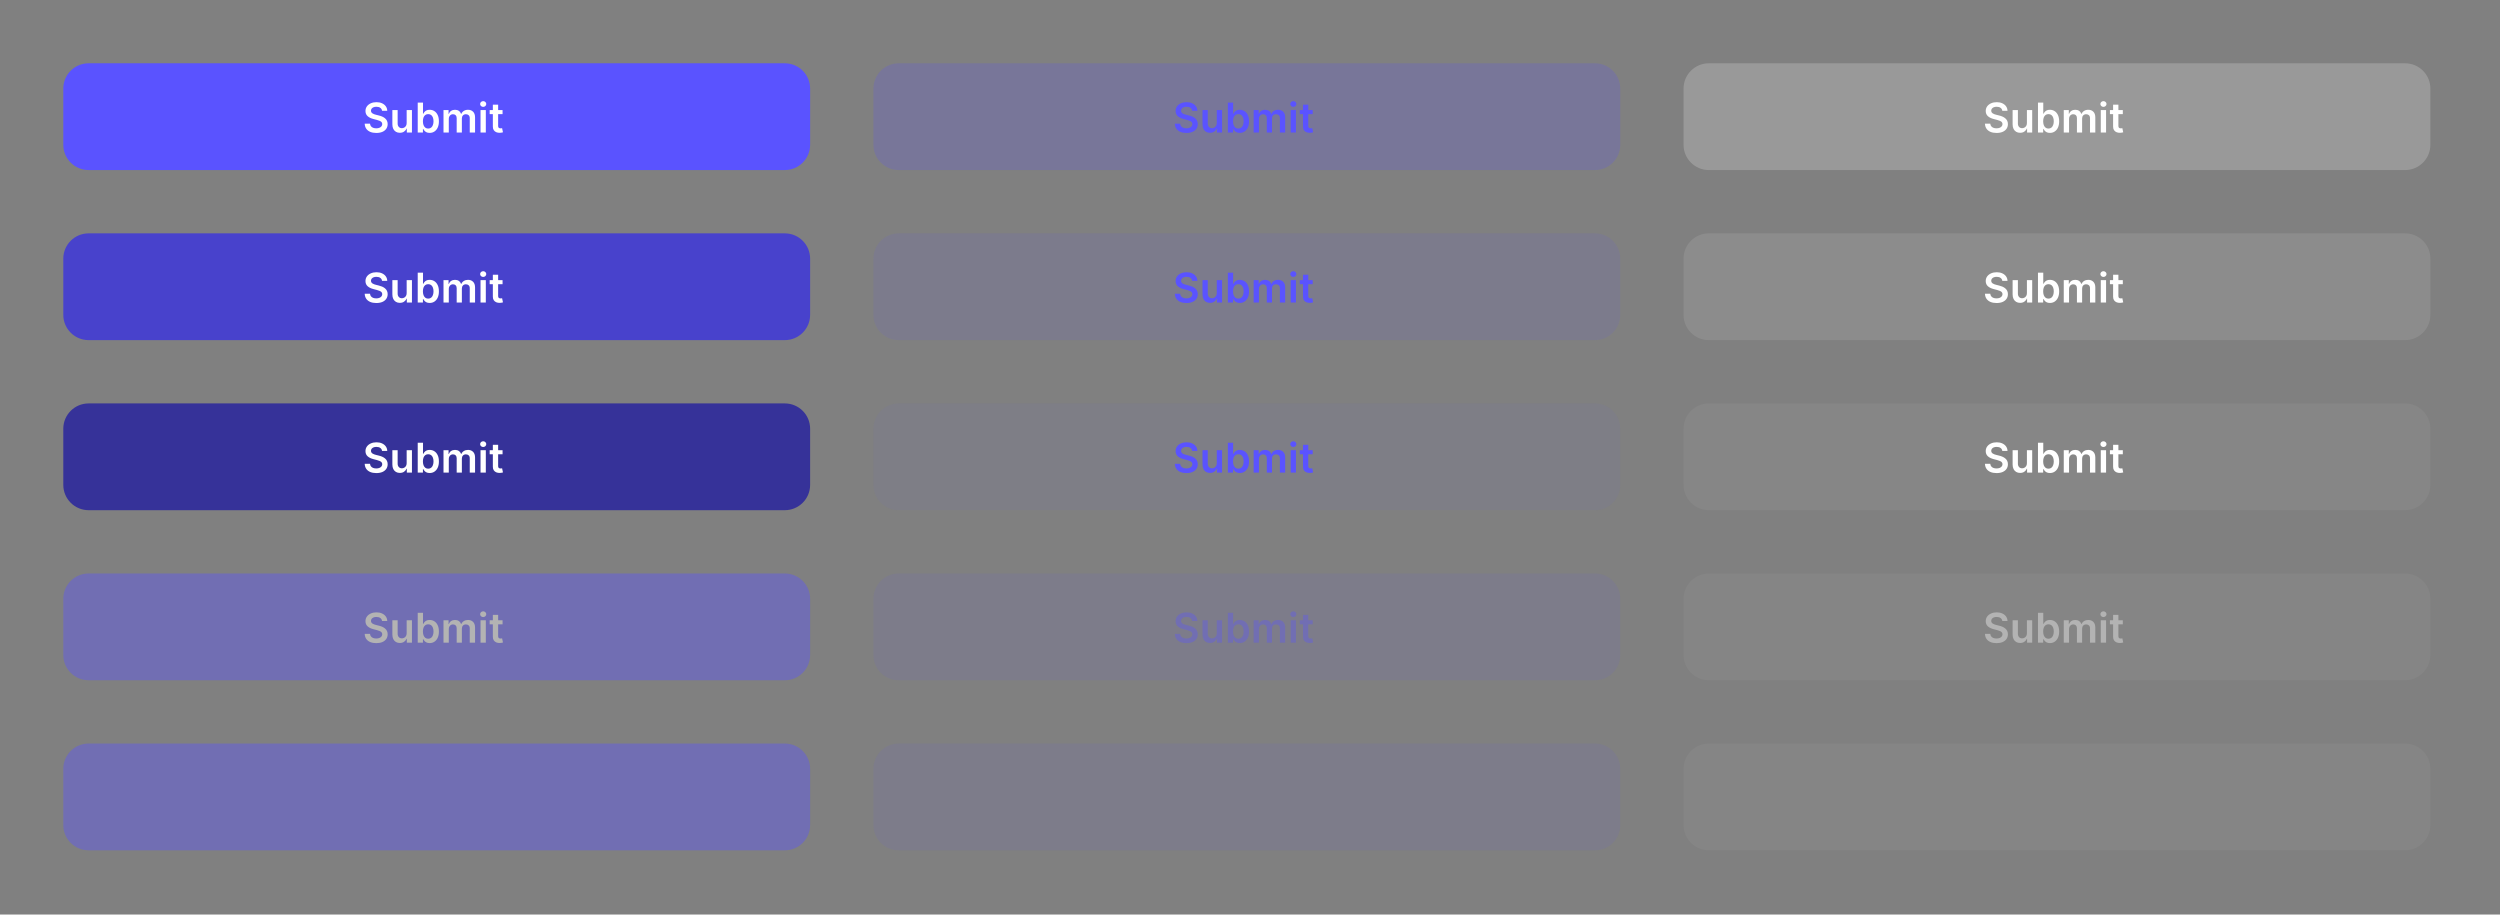 <svg width="790" height="289" viewBox="0 0 790 289" fill="none" xmlns="http://www.w3.org/2000/svg">
<rect x="0" y="0" width="790" height="289" fill="#808080" stroke="none"/>
<path d="M20 28C20 23.582 23.582 20 28 20H248C252.418 20 256 23.582 256 28V45.74C256 50.158 252.418 53.74 248 53.74H28C23.582 53.74 20 50.158 20 45.74V28Z" fill="#5A53FF"/>
<path d="M120.722 35.015C120.679 34.611 120.497 34.298 120.177 34.073C119.86 33.848 119.448 33.736 118.94 33.736C118.583 33.736 118.277 33.79 118.021 33.898C117.766 34.005 117.57 34.151 117.435 34.336C117.299 34.521 117.23 34.731 117.227 34.968C117.227 35.166 117.272 35.336 117.361 35.481C117.453 35.626 117.578 35.749 117.735 35.85C117.892 35.949 118.066 36.032 118.257 36.099C118.447 36.167 118.64 36.224 118.834 36.27L119.72 36.492C120.077 36.575 120.42 36.687 120.75 36.829C121.082 36.971 121.379 37.149 121.641 37.364C121.905 37.58 122.114 37.84 122.268 38.145C122.422 38.449 122.499 38.806 122.499 39.216C122.499 39.77 122.358 40.257 122.074 40.679C121.791 41.098 121.382 41.425 120.846 41.662C120.314 41.896 119.669 42.013 118.912 42.013C118.177 42.013 117.538 41.899 116.996 41.672C116.458 41.444 116.036 41.111 115.731 40.674C115.43 40.237 115.267 39.705 115.242 39.077H116.927C116.952 39.407 117.053 39.68 117.232 39.899C117.41 40.117 117.643 40.281 117.929 40.388C118.218 40.496 118.541 40.55 118.898 40.55C119.271 40.55 119.597 40.494 119.877 40.384C120.16 40.27 120.382 40.113 120.542 39.913C120.702 39.71 120.783 39.473 120.786 39.202C120.783 38.956 120.711 38.752 120.569 38.592C120.428 38.429 120.229 38.294 119.974 38.186C119.722 38.075 119.426 37.977 119.088 37.891L118.012 37.614C117.233 37.414 116.618 37.111 116.165 36.704C115.716 36.295 115.491 35.752 115.491 35.075C115.491 34.518 115.642 34.03 115.944 33.611C116.248 33.193 116.662 32.868 117.186 32.637C117.709 32.403 118.301 32.286 118.963 32.286C119.634 32.286 120.222 32.403 120.726 32.637C121.234 32.868 121.633 33.19 121.922 33.602C122.211 34.011 122.361 34.482 122.37 35.015H120.722ZM128.504 38.888V34.779H130.175V41.87H128.555V40.61H128.481C128.321 41.007 128.058 41.331 127.692 41.584C127.329 41.836 126.881 41.962 126.348 41.962C125.884 41.962 125.473 41.859 125.116 41.653C124.762 41.444 124.485 41.141 124.285 40.744C124.085 40.344 123.985 39.86 123.985 39.294V34.779H125.656V39.036C125.656 39.485 125.779 39.842 126.025 40.107C126.271 40.371 126.595 40.504 126.995 40.504C127.241 40.504 127.479 40.444 127.71 40.324C127.941 40.204 128.13 40.025 128.278 39.788C128.429 39.548 128.504 39.248 128.504 38.888ZM132 41.87V32.416H133.671V35.952H133.741C133.827 35.779 133.948 35.596 134.105 35.402C134.262 35.206 134.475 35.038 134.742 34.899C135.01 34.758 135.352 34.687 135.767 34.687C136.315 34.687 136.809 34.827 137.249 35.107C137.692 35.384 138.043 35.795 138.302 36.34C138.563 36.881 138.694 37.546 138.694 38.334C138.694 39.112 138.566 39.774 138.311 40.319C138.056 40.864 137.708 41.279 137.268 41.565C136.828 41.852 136.329 41.995 135.772 41.995C135.366 41.995 135.029 41.927 134.761 41.792C134.493 41.656 134.278 41.493 134.115 41.302C133.955 41.108 133.83 40.925 133.741 40.753H133.644V41.87H132ZM133.639 38.325C133.639 38.783 133.704 39.185 133.833 39.53C133.965 39.874 134.155 40.144 134.401 40.337C134.65 40.528 134.952 40.624 135.306 40.624C135.675 40.624 135.984 40.525 136.234 40.328C136.483 40.128 136.671 39.856 136.797 39.511C136.926 39.163 136.991 38.768 136.991 38.325C136.991 37.885 136.928 37.494 136.801 37.152C136.675 36.81 136.487 36.543 136.238 36.349C135.989 36.155 135.678 36.058 135.306 36.058C134.949 36.058 134.646 36.152 134.396 36.34C134.147 36.527 133.958 36.791 133.828 37.129C133.702 37.468 133.639 37.866 133.639 38.325ZM140.147 41.87V34.779H141.745V35.984H141.828C141.976 35.578 142.22 35.261 142.562 35.033C142.903 34.802 143.311 34.687 143.785 34.687C144.265 34.687 144.67 34.804 144.999 35.038C145.332 35.269 145.566 35.584 145.701 35.984H145.775C145.932 35.59 146.197 35.276 146.569 35.042C146.944 34.805 147.389 34.687 147.903 34.687C148.556 34.687 149.088 34.893 149.5 35.306C149.913 35.718 150.119 36.32 150.119 37.111V41.87H148.443V37.369C148.443 36.929 148.326 36.607 148.092 36.404C147.858 36.198 147.572 36.095 147.234 36.095C146.83 36.095 146.515 36.221 146.287 36.474C146.063 36.723 145.95 37.047 145.95 37.447V41.87H144.311V37.3C144.311 36.934 144.201 36.641 143.979 36.423C143.761 36.204 143.474 36.095 143.12 36.095C142.88 36.095 142.662 36.157 142.465 36.28C142.268 36.4 142.111 36.57 141.994 36.792C141.877 37.011 141.819 37.266 141.819 37.558V41.87H140.147ZM151.847 41.87V34.779H153.518V41.87H151.847ZM152.687 33.773C152.422 33.773 152.195 33.685 152.004 33.51C151.813 33.331 151.718 33.117 151.718 32.868C151.718 32.616 151.813 32.402 152.004 32.226C152.195 32.048 152.422 31.959 152.687 31.959C152.955 31.959 153.183 32.048 153.37 32.226C153.561 32.402 153.657 32.616 153.657 32.868C153.657 33.117 153.561 33.331 153.37 33.51C153.183 33.685 152.955 33.773 152.687 33.773ZM158.81 34.779V36.072H154.734V34.779H158.81ZM155.74 33.08H157.411V39.737C157.411 39.962 157.445 40.134 157.513 40.254C157.583 40.371 157.676 40.451 157.79 40.494C157.903 40.538 158.03 40.559 158.168 40.559C158.273 40.559 158.368 40.551 158.454 40.536C158.544 40.521 158.611 40.507 158.658 40.494L158.939 41.801C158.85 41.832 158.722 41.865 158.556 41.902C158.393 41.939 158.193 41.961 157.956 41.967C157.537 41.979 157.16 41.916 156.825 41.778C156.489 41.636 156.223 41.418 156.026 41.122C155.832 40.827 155.737 40.458 155.74 40.014V33.08Z" fill="white"/>
<path d="M276 28C276 23.582 279.582 20 284 20H504C508.418 20 512 23.582 512 28V45.74C512 50.158 508.418 53.74 504 53.74H284C279.582 53.74 276 50.158 276 45.74V28Z" fill="#5A53FF" fill-opacity="0.2"/>
<path d="M376.722 35.015C376.679 34.611 376.497 34.298 376.177 34.073C375.86 33.848 375.448 33.736 374.94 33.736C374.583 33.736 374.277 33.79 374.021 33.898C373.766 34.005 373.57 34.151 373.435 34.336C373.299 34.521 373.23 34.731 373.227 34.968C373.227 35.166 373.272 35.336 373.361 35.481C373.453 35.626 373.578 35.749 373.735 35.85C373.892 35.949 374.066 36.032 374.257 36.099C374.447 36.167 374.64 36.224 374.834 36.27L375.72 36.492C376.077 36.575 376.42 36.687 376.75 36.829C377.082 36.971 377.379 37.149 377.641 37.364C377.905 37.58 378.114 37.84 378.268 38.145C378.422 38.449 378.499 38.806 378.499 39.216C378.499 39.77 378.358 40.257 378.074 40.679C377.791 41.098 377.382 41.425 376.846 41.662C376.314 41.896 375.669 42.013 374.912 42.013C374.177 42.013 373.538 41.899 372.996 41.672C372.458 41.444 372.036 41.111 371.731 40.674C371.43 40.237 371.267 39.705 371.242 39.077H372.927C372.952 39.407 373.053 39.68 373.232 39.899C373.41 40.117 373.643 40.281 373.929 40.388C374.218 40.496 374.541 40.55 374.898 40.55C375.271 40.55 375.597 40.494 375.877 40.384C376.16 40.27 376.382 40.113 376.542 39.913C376.702 39.71 376.783 39.473 376.786 39.202C376.783 38.956 376.711 38.752 376.569 38.592C376.428 38.429 376.229 38.294 375.974 38.186C375.722 38.075 375.426 37.977 375.088 37.891L374.012 37.614C373.233 37.414 372.618 37.111 372.165 36.704C371.716 36.295 371.491 35.752 371.491 35.075C371.491 34.518 371.642 34.03 371.944 33.611C372.248 33.193 372.662 32.868 373.186 32.637C373.709 32.403 374.301 32.286 374.963 32.286C375.634 32.286 376.222 32.403 376.726 32.637C377.234 32.868 377.633 33.19 377.922 33.602C378.211 34.011 378.361 34.482 378.37 35.015H376.722ZM384.504 38.888V34.779H386.175V41.87H384.555V40.61H384.481C384.321 41.007 384.058 41.331 383.692 41.584C383.329 41.836 382.881 41.962 382.348 41.962C381.884 41.962 381.473 41.859 381.116 41.653C380.762 41.444 380.485 41.141 380.285 40.744C380.085 40.344 379.985 39.86 379.985 39.294V34.779H381.656V39.036C381.656 39.485 381.779 39.842 382.025 40.107C382.271 40.371 382.595 40.504 382.995 40.504C383.241 40.504 383.479 40.444 383.71 40.324C383.941 40.204 384.13 40.025 384.278 39.788C384.429 39.548 384.504 39.248 384.504 38.888ZM388 41.87V32.416H389.671V35.952H389.741C389.827 35.779 389.948 35.596 390.105 35.402C390.262 35.206 390.475 35.038 390.742 34.899C391.01 34.758 391.352 34.687 391.767 34.687C392.315 34.687 392.809 34.827 393.249 35.107C393.692 35.384 394.043 35.795 394.302 36.34C394.563 36.881 394.694 37.546 394.694 38.334C394.694 39.112 394.566 39.774 394.311 40.319C394.056 40.864 393.708 41.279 393.268 41.565C392.828 41.852 392.329 41.995 391.772 41.995C391.366 41.995 391.029 41.927 390.761 41.792C390.493 41.656 390.278 41.493 390.115 41.302C389.955 41.108 389.83 40.925 389.741 40.753H389.644V41.87H388ZM389.639 38.325C389.639 38.783 389.704 39.185 389.833 39.53C389.965 39.874 390.155 40.144 390.401 40.337C390.65 40.528 390.952 40.624 391.306 40.624C391.675 40.624 391.984 40.525 392.234 40.328C392.483 40.128 392.671 39.856 392.797 39.511C392.926 39.163 392.991 38.768 392.991 38.325C392.991 37.885 392.928 37.494 392.801 37.152C392.675 36.81 392.487 36.543 392.238 36.349C391.989 36.155 391.678 36.058 391.306 36.058C390.949 36.058 390.646 36.152 390.396 36.34C390.147 36.527 389.958 36.791 389.828 37.129C389.702 37.468 389.639 37.866 389.639 38.325ZM396.147 41.87V34.779H397.745V35.984H397.828C397.976 35.578 398.22 35.261 398.562 35.033C398.903 34.802 399.311 34.687 399.785 34.687C400.265 34.687 400.67 34.804 400.999 35.038C401.332 35.269 401.566 35.584 401.701 35.984H401.775C401.932 35.59 402.197 35.276 402.569 35.042C402.944 34.805 403.389 34.687 403.903 34.687C404.556 34.687 405.088 34.893 405.5 35.306C405.913 35.718 406.119 36.32 406.119 37.111V41.87H404.443V37.369C404.443 36.929 404.326 36.607 404.092 36.404C403.858 36.198 403.572 36.095 403.234 36.095C402.83 36.095 402.515 36.221 402.287 36.474C402.063 36.723 401.95 37.047 401.95 37.447V41.87H400.311V37.3C400.311 36.934 400.201 36.641 399.979 36.423C399.761 36.204 399.474 36.095 399.12 36.095C398.88 36.095 398.662 36.157 398.465 36.28C398.268 36.4 398.111 36.57 397.994 36.792C397.877 37.011 397.819 37.266 397.819 37.558V41.87H396.147ZM407.847 41.87V34.779H409.518V41.87H407.847ZM408.687 33.773C408.422 33.773 408.195 33.685 408.004 33.51C407.813 33.331 407.718 33.117 407.718 32.868C407.718 32.616 407.813 32.402 408.004 32.226C408.195 32.048 408.422 31.959 408.687 31.959C408.955 31.959 409.183 32.048 409.37 32.226C409.561 32.402 409.657 32.616 409.657 32.868C409.657 33.117 409.561 33.331 409.37 33.51C409.183 33.685 408.955 33.773 408.687 33.773ZM414.81 34.779V36.072H410.734V34.779H414.81ZM411.74 33.08H413.411V39.737C413.411 39.962 413.445 40.134 413.513 40.254C413.583 40.371 413.676 40.451 413.79 40.494C413.903 40.538 414.03 40.559 414.168 40.559C414.273 40.559 414.368 40.551 414.454 40.536C414.544 40.521 414.611 40.507 414.658 40.494L414.939 41.801C414.85 41.832 414.722 41.865 414.556 41.902C414.393 41.939 414.193 41.961 413.956 41.967C413.537 41.979 413.16 41.916 412.825 41.778C412.489 41.636 412.223 41.418 412.026 41.122C411.832 40.827 411.737 40.458 411.74 40.014V33.08Z" fill="#5A53FF"/>
<path d="M532 28C532 23.582 535.582 20 540 20H760C764.418 20 768 23.582 768 28V45.74C768 50.158 764.418 53.74 760 53.74H540C535.582 53.74 532 50.158 532 45.74V28Z" fill="white" fill-opacity="0.2"/>
<path d="M632.722 35.015C632.679 34.611 632.497 34.298 632.177 34.073C631.86 33.848 631.448 33.736 630.94 33.736C630.583 33.736 630.277 33.79 630.021 33.898C629.766 34.005 629.57 34.151 629.435 34.336C629.299 34.521 629.23 34.731 629.227 34.968C629.227 35.166 629.272 35.336 629.361 35.481C629.453 35.626 629.578 35.749 629.735 35.85C629.892 35.949 630.066 36.032 630.257 36.099C630.447 36.167 630.64 36.224 630.834 36.27L631.72 36.492C632.077 36.575 632.42 36.687 632.75 36.829C633.082 36.971 633.379 37.149 633.641 37.364C633.905 37.58 634.114 37.84 634.268 38.145C634.422 38.449 634.499 38.806 634.499 39.216C634.499 39.77 634.358 40.257 634.074 40.679C633.791 41.098 633.382 41.425 632.846 41.662C632.314 41.896 631.669 42.013 630.912 42.013C630.177 42.013 629.538 41.899 628.996 41.672C628.458 41.444 628.036 41.111 627.731 40.674C627.43 40.237 627.267 39.705 627.242 39.077H628.927C628.952 39.407 629.053 39.68 629.232 39.899C629.41 40.117 629.643 40.281 629.929 40.388C630.218 40.496 630.541 40.55 630.898 40.55C631.271 40.55 631.597 40.494 631.877 40.384C632.16 40.27 632.382 40.113 632.542 39.913C632.702 39.71 632.783 39.473 632.786 39.202C632.783 38.956 632.711 38.752 632.569 38.592C632.428 38.429 632.229 38.294 631.974 38.186C631.722 38.075 631.426 37.977 631.088 37.891L630.012 37.614C629.233 37.414 628.618 37.111 628.165 36.704C627.716 36.295 627.491 35.752 627.491 35.075C627.491 34.518 627.642 34.03 627.944 33.611C628.248 33.193 628.662 32.868 629.186 32.637C629.709 32.403 630.301 32.286 630.963 32.286C631.634 32.286 632.222 32.403 632.726 32.637C633.234 32.868 633.633 33.19 633.922 33.602C634.211 34.011 634.361 34.482 634.37 35.015H632.722ZM640.504 38.888V34.779H642.175V41.87H640.555V40.61H640.481C640.321 41.007 640.058 41.331 639.692 41.584C639.329 41.836 638.881 41.962 638.348 41.962C637.884 41.962 637.473 41.859 637.116 41.653C636.762 41.444 636.485 41.141 636.285 40.744C636.085 40.344 635.985 39.86 635.985 39.294V34.779H637.656V39.036C637.656 39.485 637.779 39.842 638.025 40.107C638.271 40.371 638.595 40.504 638.995 40.504C639.241 40.504 639.479 40.444 639.71 40.324C639.941 40.204 640.13 40.025 640.278 39.788C640.429 39.548 640.504 39.248 640.504 38.888ZM644 41.87V32.416H645.671V35.952H645.741C645.827 35.779 645.948 35.596 646.105 35.402C646.262 35.206 646.475 35.038 646.742 34.899C647.01 34.758 647.352 34.687 647.767 34.687C648.315 34.687 648.809 34.827 649.249 35.107C649.692 35.384 650.043 35.795 650.302 36.34C650.563 36.881 650.694 37.546 650.694 38.334C650.694 39.112 650.566 39.774 650.311 40.319C650.056 40.864 649.708 41.279 649.268 41.565C648.828 41.852 648.329 41.995 647.772 41.995C647.366 41.995 647.029 41.927 646.761 41.792C646.493 41.656 646.278 41.493 646.115 41.302C645.955 41.108 645.83 40.925 645.741 40.753H645.644V41.87H644ZM645.639 38.325C645.639 38.783 645.704 39.185 645.833 39.53C645.965 39.874 646.155 40.144 646.401 40.337C646.65 40.528 646.952 40.624 647.306 40.624C647.675 40.624 647.984 40.525 648.234 40.328C648.483 40.128 648.671 39.856 648.797 39.511C648.926 39.163 648.991 38.768 648.991 38.325C648.991 37.885 648.928 37.494 648.801 37.152C648.675 36.81 648.487 36.543 648.238 36.349C647.989 36.155 647.678 36.058 647.306 36.058C646.949 36.058 646.646 36.152 646.396 36.34C646.147 36.527 645.958 36.791 645.828 37.129C645.702 37.468 645.639 37.866 645.639 38.325ZM652.147 41.87V34.779H653.745V35.984H653.828C653.976 35.578 654.22 35.261 654.562 35.033C654.903 34.802 655.311 34.687 655.785 34.687C656.265 34.687 656.67 34.804 656.999 35.038C657.332 35.269 657.566 35.584 657.701 35.984H657.775C657.932 35.59 658.197 35.276 658.569 35.042C658.944 34.805 659.389 34.687 659.903 34.687C660.556 34.687 661.088 34.893 661.5 35.306C661.913 35.718 662.119 36.32 662.119 37.111V41.87H660.443V37.369C660.443 36.929 660.326 36.607 660.092 36.404C659.858 36.198 659.572 36.095 659.234 36.095C658.83 36.095 658.515 36.221 658.287 36.474C658.063 36.723 657.95 37.047 657.95 37.447V41.87H656.311V37.3C656.311 36.934 656.201 36.641 655.979 36.423C655.761 36.204 655.474 36.095 655.12 36.095C654.88 36.095 654.662 36.157 654.465 36.28C654.268 36.4 654.111 36.57 653.994 36.792C653.877 37.011 653.819 37.266 653.819 37.558V41.87H652.147ZM663.847 41.87V34.779H665.518V41.87H663.847ZM664.687 33.773C664.422 33.773 664.195 33.685 664.004 33.51C663.813 33.331 663.718 33.117 663.718 32.868C663.718 32.616 663.813 32.402 664.004 32.226C664.195 32.048 664.422 31.959 664.687 31.959C664.955 31.959 665.183 32.048 665.37 32.226C665.561 32.402 665.657 32.616 665.657 32.868C665.657 33.117 665.561 33.331 665.37 33.51C665.183 33.685 664.955 33.773 664.687 33.773ZM670.81 34.779V36.072H666.734V34.779H670.81ZM667.74 33.08H669.411V39.737C669.411 39.962 669.445 40.134 669.513 40.254C669.583 40.371 669.676 40.451 669.79 40.494C669.903 40.538 670.03 40.559 670.168 40.559C670.273 40.559 670.368 40.551 670.454 40.536C670.544 40.521 670.611 40.507 670.658 40.494L670.939 41.801C670.85 41.832 670.722 41.865 670.556 41.902C670.393 41.939 670.193 41.961 669.956 41.967C669.537 41.979 669.16 41.916 668.825 41.778C668.489 41.636 668.223 41.418 668.026 41.122C667.832 40.827 667.737 40.458 667.74 40.014V33.08Z" fill="white"/>
<path d="M20 81.74C20 77.322 23.582 73.74 28 73.74H248C252.418 73.74 256 77.322 256 81.74V99.48C256 103.899 252.418 107.48 248 107.48H28C23.582 107.48 20 103.899 20 99.48V81.74Z" fill="#4842CC"/>
<path d="M120.722 88.755C120.679 88.352 120.497 88.038 120.177 87.813C119.86 87.588 119.448 87.476 118.94 87.476C118.583 87.476 118.277 87.53 118.021 87.638C117.766 87.745 117.57 87.892 117.435 88.076C117.299 88.261 117.23 88.472 117.227 88.709C117.227 88.906 117.272 89.076 117.361 89.221C117.453 89.366 117.578 89.489 117.735 89.591C117.892 89.689 118.066 89.772 118.257 89.84C118.447 89.907 118.64 89.964 118.834 90.011L119.72 90.232C120.077 90.315 120.42 90.428 120.75 90.569C121.082 90.711 121.379 90.889 121.641 91.105C121.905 91.32 122.114 91.58 122.268 91.885C122.422 92.189 122.499 92.546 122.499 92.956C122.499 93.51 122.358 93.998 122.074 94.419C121.791 94.838 121.382 95.166 120.846 95.403C120.314 95.636 119.669 95.754 118.912 95.754C118.177 95.754 117.538 95.64 116.996 95.412C116.458 95.184 116.036 94.852 115.731 94.415C115.43 93.978 115.267 93.445 115.242 92.817H116.927C116.952 93.147 117.053 93.421 117.232 93.639C117.41 93.858 117.643 94.021 117.929 94.129C118.218 94.236 118.541 94.29 118.898 94.29C119.271 94.29 119.597 94.235 119.877 94.124C120.16 94.01 120.382 93.853 120.542 93.653C120.702 93.45 120.783 93.213 120.786 92.942C120.783 92.696 120.711 92.493 120.569 92.333C120.428 92.169 120.229 92.034 119.974 91.926C119.722 91.816 119.426 91.717 119.088 91.631L118.012 91.354C117.233 91.154 116.618 90.851 116.165 90.445C115.716 90.035 115.491 89.492 115.491 88.815C115.491 88.258 115.642 87.77 115.944 87.352C116.248 86.933 116.662 86.608 117.186 86.377C117.709 86.144 118.301 86.026 118.963 86.026C119.634 86.026 120.222 86.144 120.726 86.377C121.234 86.608 121.633 86.93 121.922 87.342C122.211 87.752 122.361 88.222 122.37 88.755H120.722ZM128.504 92.628V88.519H130.175V95.61H128.555V94.35H128.481C128.321 94.747 128.058 95.072 127.692 95.324C127.329 95.576 126.881 95.703 126.348 95.703C125.884 95.703 125.473 95.6 125.116 95.393C124.762 95.184 124.485 94.881 124.285 94.484C124.085 94.084 123.985 93.601 123.985 93.034V88.519H125.656V92.776C125.656 93.225 125.779 93.582 126.025 93.847C126.271 94.112 126.595 94.244 126.995 94.244C127.241 94.244 127.479 94.184 127.71 94.064C127.941 93.944 128.13 93.765 128.278 93.528C128.429 93.288 128.504 92.988 128.504 92.628ZM132 95.61V86.156H133.671V89.692H133.741C133.827 89.52 133.948 89.337 134.105 89.143C134.262 88.946 134.475 88.778 134.742 88.639C135.01 88.498 135.352 88.427 135.767 88.427C136.315 88.427 136.809 88.567 137.249 88.847C137.692 89.124 138.043 89.535 138.302 90.08C138.563 90.621 138.694 91.286 138.694 92.074C138.694 92.853 138.566 93.514 138.311 94.059C138.056 94.604 137.708 95.019 137.268 95.306C136.828 95.592 136.329 95.735 135.772 95.735C135.366 95.735 135.029 95.667 134.761 95.532C134.493 95.397 134.278 95.233 134.115 95.043C133.955 94.849 133.83 94.665 133.741 94.493H133.644V95.61H132ZM133.639 92.065C133.639 92.523 133.704 92.925 133.833 93.27C133.965 93.615 134.155 93.884 134.401 94.078C134.65 94.269 134.952 94.364 135.306 94.364C135.675 94.364 135.984 94.265 136.234 94.068C136.483 93.868 136.671 93.596 136.797 93.251C136.926 92.904 136.991 92.508 136.991 92.065C136.991 91.625 136.928 91.234 136.801 90.892C136.675 90.551 136.487 90.283 136.238 90.089C135.989 89.895 135.678 89.798 135.306 89.798C134.949 89.798 134.646 89.892 134.396 90.08C134.147 90.267 133.958 90.531 133.828 90.869C133.702 91.208 133.639 91.606 133.639 92.065ZM140.147 95.61V88.519H141.745V89.724H141.828C141.976 89.318 142.22 89.001 142.562 88.773C142.903 88.543 143.311 88.427 143.785 88.427C144.265 88.427 144.67 88.544 144.999 88.778C145.332 89.009 145.566 89.324 145.701 89.724H145.775C145.932 89.33 146.197 89.016 146.569 88.783C146.944 88.546 147.389 88.427 147.903 88.427C148.556 88.427 149.088 88.633 149.5 89.046C149.913 89.458 150.119 90.06 150.119 90.851V95.61H148.443V91.109C148.443 90.669 148.326 90.348 148.092 90.144C147.858 89.938 147.572 89.835 147.234 89.835C146.83 89.835 146.515 89.961 146.287 90.214C146.063 90.463 145.95 90.788 145.95 91.188V95.61H144.311V91.04C144.311 90.674 144.201 90.381 143.979 90.163C143.761 89.944 143.474 89.835 143.12 89.835C142.88 89.835 142.662 89.897 142.465 90.02C142.268 90.14 142.111 90.311 141.994 90.532C141.877 90.751 141.819 91.006 141.819 91.299V95.61H140.147ZM151.847 95.61V88.519H153.518V95.61H151.847ZM152.687 87.513C152.422 87.513 152.195 87.425 152.004 87.25C151.813 87.071 151.718 86.858 151.718 86.608C151.718 86.356 151.813 86.142 152.004 85.966C152.195 85.788 152.422 85.699 152.687 85.699C152.955 85.699 153.183 85.788 153.37 85.966C153.561 86.142 153.657 86.356 153.657 86.608C153.657 86.858 153.561 87.071 153.37 87.25C153.183 87.425 152.955 87.513 152.687 87.513ZM158.81 88.519V89.812H154.734V88.519H158.81ZM155.74 86.821H157.411V93.478C157.411 93.702 157.445 93.875 157.513 93.995C157.583 94.112 157.676 94.192 157.79 94.235C157.903 94.278 158.03 94.299 158.168 94.299C158.273 94.299 158.368 94.292 158.454 94.276C158.544 94.261 158.611 94.247 158.658 94.235L158.939 95.541C158.85 95.572 158.722 95.606 158.556 95.643C158.393 95.68 158.193 95.701 157.956 95.707C157.537 95.72 157.16 95.656 156.825 95.518C156.489 95.376 156.223 95.158 156.026 94.862C155.832 94.567 155.737 94.198 155.74 93.754V86.821Z" fill="white"/>
<path d="M276 81.74C276 77.322 279.582 73.74 284 73.74H504C508.418 73.74 512 77.322 512 81.74V99.48C512 103.899 508.418 107.48 504 107.48H284C279.582 107.48 276 103.899 276 99.48V81.74Z" fill="#5A53FF" fill-opacity="0.1"/>
<path d="M376.722 88.755C376.679 88.352 376.497 88.038 376.177 87.813C375.86 87.588 375.448 87.476 374.94 87.476C374.583 87.476 374.277 87.53 374.021 87.638C373.766 87.745 373.57 87.892 373.435 88.076C373.299 88.261 373.23 88.472 373.227 88.709C373.227 88.906 373.272 89.076 373.361 89.221C373.453 89.366 373.578 89.489 373.735 89.591C373.892 89.689 374.066 89.772 374.257 89.84C374.447 89.907 374.64 89.964 374.834 90.011L375.72 90.232C376.077 90.315 376.42 90.428 376.75 90.569C377.082 90.711 377.379 90.889 377.641 91.105C377.905 91.32 378.114 91.58 378.268 91.885C378.422 92.189 378.499 92.546 378.499 92.956C378.499 93.51 378.358 93.998 378.074 94.419C377.791 94.838 377.382 95.166 376.846 95.403C376.314 95.636 375.669 95.754 374.912 95.754C374.177 95.754 373.538 95.64 372.996 95.412C372.458 95.184 372.036 94.852 371.731 94.415C371.43 93.978 371.267 93.445 371.242 92.817H372.927C372.952 93.147 373.053 93.421 373.232 93.639C373.41 93.858 373.643 94.021 373.929 94.129C374.218 94.236 374.541 94.29 374.898 94.29C375.271 94.29 375.597 94.235 375.877 94.124C376.16 94.01 376.382 93.853 376.542 93.653C376.702 93.45 376.783 93.213 376.786 92.942C376.783 92.696 376.711 92.493 376.569 92.333C376.428 92.169 376.229 92.034 375.974 91.926C375.722 91.816 375.426 91.717 375.088 91.631L374.012 91.354C373.233 91.154 372.618 90.851 372.165 90.445C371.716 90.035 371.491 89.492 371.491 88.815C371.491 88.258 371.642 87.77 371.944 87.352C372.248 86.933 372.662 86.608 373.186 86.377C373.709 86.144 374.301 86.026 374.963 86.026C375.634 86.026 376.222 86.144 376.726 86.377C377.234 86.608 377.633 86.93 377.922 87.342C378.211 87.752 378.361 88.222 378.37 88.755H376.722ZM384.504 92.628V88.519H386.175V95.61H384.555V94.35H384.481C384.321 94.747 384.058 95.072 383.692 95.324C383.329 95.576 382.881 95.703 382.348 95.703C381.884 95.703 381.473 95.6 381.116 95.393C380.762 95.184 380.485 94.881 380.285 94.484C380.085 94.084 379.985 93.601 379.985 93.034V88.519H381.656V92.776C381.656 93.225 381.779 93.582 382.025 93.847C382.271 94.112 382.595 94.244 382.995 94.244C383.241 94.244 383.479 94.184 383.71 94.064C383.941 93.944 384.13 93.765 384.278 93.528C384.429 93.288 384.504 92.988 384.504 92.628ZM388 95.61V86.156H389.671V89.692H389.741C389.827 89.52 389.948 89.337 390.105 89.143C390.262 88.946 390.475 88.778 390.742 88.639C391.01 88.498 391.352 88.427 391.767 88.427C392.315 88.427 392.809 88.567 393.249 88.847C393.692 89.124 394.043 89.535 394.302 90.08C394.563 90.621 394.694 91.286 394.694 92.074C394.694 92.853 394.566 93.514 394.311 94.059C394.056 94.604 393.708 95.019 393.268 95.306C392.828 95.592 392.329 95.735 391.772 95.735C391.366 95.735 391.029 95.667 390.761 95.532C390.493 95.397 390.278 95.233 390.115 95.043C389.955 94.849 389.83 94.665 389.741 94.493H389.644V95.61H388ZM389.639 92.065C389.639 92.523 389.704 92.925 389.833 93.27C389.965 93.615 390.155 93.884 390.401 94.078C390.65 94.269 390.952 94.364 391.306 94.364C391.675 94.364 391.984 94.265 392.234 94.068C392.483 93.868 392.671 93.596 392.797 93.251C392.926 92.904 392.991 92.508 392.991 92.065C392.991 91.625 392.928 91.234 392.801 90.892C392.675 90.551 392.487 90.283 392.238 90.089C391.989 89.895 391.678 89.798 391.306 89.798C390.949 89.798 390.646 89.892 390.396 90.08C390.147 90.267 389.958 90.531 389.828 90.869C389.702 91.208 389.639 91.606 389.639 92.065ZM396.147 95.61V88.519H397.745V89.724H397.828C397.976 89.318 398.22 89.001 398.562 88.773C398.903 88.543 399.311 88.427 399.785 88.427C400.265 88.427 400.67 88.544 400.999 88.778C401.332 89.009 401.566 89.324 401.701 89.724H401.775C401.932 89.33 402.197 89.016 402.569 88.783C402.944 88.546 403.389 88.427 403.903 88.427C404.556 88.427 405.088 88.633 405.5 89.046C405.913 89.458 406.119 90.06 406.119 90.851V95.61H404.443V91.109C404.443 90.669 404.326 90.348 404.092 90.144C403.858 89.938 403.572 89.835 403.234 89.835C402.83 89.835 402.515 89.961 402.287 90.214C402.063 90.463 401.95 90.788 401.95 91.188V95.61H400.311V91.04C400.311 90.674 400.201 90.381 399.979 90.163C399.761 89.944 399.474 89.835 399.12 89.835C398.88 89.835 398.662 89.897 398.465 90.02C398.268 90.14 398.111 90.311 397.994 90.532C397.877 90.751 397.819 91.006 397.819 91.299V95.61H396.147ZM407.847 95.61V88.519H409.518V95.61H407.847ZM408.687 87.513C408.422 87.513 408.195 87.425 408.004 87.25C407.813 87.071 407.718 86.858 407.718 86.608C407.718 86.356 407.813 86.142 408.004 85.966C408.195 85.788 408.422 85.699 408.687 85.699C408.955 85.699 409.183 85.788 409.37 85.966C409.561 86.142 409.657 86.356 409.657 86.608C409.657 86.858 409.561 87.071 409.37 87.25C409.183 87.425 408.955 87.513 408.687 87.513ZM414.81 88.519V89.812H410.734V88.519H414.81ZM411.74 86.821H413.411V93.478C413.411 93.702 413.445 93.875 413.513 93.995C413.583 94.112 413.676 94.192 413.79 94.235C413.903 94.278 414.03 94.299 414.168 94.299C414.273 94.299 414.368 94.292 414.454 94.276C414.544 94.261 414.611 94.247 414.658 94.235L414.939 95.541C414.85 95.572 414.722 95.606 414.556 95.643C414.393 95.68 414.193 95.701 413.956 95.707C413.537 95.72 413.16 95.656 412.825 95.518C412.489 95.376 412.223 95.158 412.026 94.862C411.832 94.567 411.737 94.198 411.74 93.754V86.821Z" fill="#5A53FF"/>
<path d="M532 81.74C532 77.322 535.582 73.74 540 73.74H760C764.418 73.74 768 77.322 768 81.74V99.48C768 103.899 764.418 107.48 760 107.48H540C535.582 107.48 532 103.899 532 99.48V81.74Z" fill="white" fill-opacity="0.1"/>
<path d="M632.722 88.755C632.679 88.352 632.497 88.038 632.177 87.813C631.86 87.588 631.448 87.476 630.94 87.476C630.583 87.476 630.277 87.53 630.021 87.638C629.766 87.745 629.57 87.892 629.435 88.076C629.299 88.261 629.23 88.472 629.227 88.709C629.227 88.906 629.272 89.076 629.361 89.221C629.453 89.366 629.578 89.489 629.735 89.591C629.892 89.689 630.066 89.772 630.257 89.84C630.447 89.907 630.64 89.964 630.834 90.011L631.72 90.232C632.077 90.315 632.42 90.428 632.75 90.569C633.082 90.711 633.379 90.889 633.641 91.105C633.905 91.32 634.114 91.58 634.268 91.885C634.422 92.189 634.499 92.546 634.499 92.956C634.499 93.51 634.358 93.998 634.074 94.419C633.791 94.838 633.382 95.166 632.846 95.403C632.314 95.636 631.669 95.754 630.912 95.754C630.177 95.754 629.538 95.64 628.996 95.412C628.458 95.184 628.036 94.852 627.731 94.415C627.43 93.978 627.267 93.445 627.242 92.817H628.927C628.952 93.147 629.053 93.421 629.232 93.639C629.41 93.858 629.643 94.021 629.929 94.129C630.218 94.236 630.541 94.29 630.898 94.29C631.271 94.29 631.597 94.235 631.877 94.124C632.16 94.01 632.382 93.853 632.542 93.653C632.702 93.45 632.783 93.213 632.786 92.942C632.783 92.696 632.711 92.493 632.569 92.333C632.428 92.169 632.229 92.034 631.974 91.926C631.722 91.816 631.426 91.717 631.088 91.631L630.012 91.354C629.233 91.154 628.618 90.851 628.165 90.445C627.716 90.035 627.491 89.492 627.491 88.815C627.491 88.258 627.642 87.77 627.944 87.352C628.248 86.933 628.662 86.608 629.186 86.377C629.709 86.144 630.301 86.026 630.963 86.026C631.634 86.026 632.222 86.144 632.726 86.377C633.234 86.608 633.633 86.93 633.922 87.342C634.211 87.752 634.361 88.222 634.37 88.755H632.722ZM640.504 92.628V88.519H642.175V95.61H640.555V94.35H640.481C640.321 94.747 640.058 95.072 639.692 95.324C639.329 95.576 638.881 95.703 638.348 95.703C637.884 95.703 637.473 95.6 637.116 95.393C636.762 95.184 636.485 94.881 636.285 94.484C636.085 94.084 635.985 93.601 635.985 93.034V88.519H637.656V92.776C637.656 93.225 637.779 93.582 638.025 93.847C638.271 94.112 638.595 94.244 638.995 94.244C639.241 94.244 639.479 94.184 639.71 94.064C639.941 93.944 640.13 93.765 640.278 93.528C640.429 93.288 640.504 92.988 640.504 92.628ZM644 95.61V86.156H645.671V89.692H645.741C645.827 89.52 645.948 89.337 646.105 89.143C646.262 88.946 646.475 88.778 646.742 88.639C647.01 88.498 647.352 88.427 647.767 88.427C648.315 88.427 648.809 88.567 649.249 88.847C649.692 89.124 650.043 89.535 650.302 90.08C650.563 90.621 650.694 91.286 650.694 92.074C650.694 92.853 650.566 93.514 650.311 94.059C650.056 94.604 649.708 95.019 649.268 95.306C648.828 95.592 648.329 95.735 647.772 95.735C647.366 95.735 647.029 95.667 646.761 95.532C646.493 95.397 646.278 95.233 646.115 95.043C645.955 94.849 645.83 94.665 645.741 94.493H645.644V95.61H644ZM645.639 92.065C645.639 92.523 645.704 92.925 645.833 93.27C645.965 93.615 646.155 93.884 646.401 94.078C646.65 94.269 646.952 94.364 647.306 94.364C647.675 94.364 647.984 94.265 648.234 94.068C648.483 93.868 648.671 93.596 648.797 93.251C648.926 92.904 648.991 92.508 648.991 92.065C648.991 91.625 648.928 91.234 648.801 90.892C648.675 90.551 648.487 90.283 648.238 90.089C647.989 89.895 647.678 89.798 647.306 89.798C646.949 89.798 646.646 89.892 646.396 90.08C646.147 90.267 645.958 90.531 645.828 90.869C645.702 91.208 645.639 91.606 645.639 92.065ZM652.147 95.61V88.519H653.745V89.724H653.828C653.976 89.318 654.22 89.001 654.562 88.773C654.903 88.543 655.311 88.427 655.785 88.427C656.265 88.427 656.67 88.544 656.999 88.778C657.332 89.009 657.566 89.324 657.701 89.724H657.775C657.932 89.33 658.197 89.016 658.569 88.783C658.944 88.546 659.389 88.427 659.903 88.427C660.556 88.427 661.088 88.633 661.5 89.046C661.913 89.458 662.119 90.06 662.119 90.851V95.61H660.443V91.109C660.443 90.669 660.326 90.348 660.092 90.144C659.858 89.938 659.572 89.835 659.234 89.835C658.83 89.835 658.515 89.961 658.287 90.214C658.063 90.463 657.95 90.788 657.95 91.188V95.61H656.311V91.04C656.311 90.674 656.201 90.381 655.979 90.163C655.761 89.944 655.474 89.835 655.12 89.835C654.88 89.835 654.662 89.897 654.465 90.02C654.268 90.14 654.111 90.311 653.994 90.532C653.877 90.751 653.819 91.006 653.819 91.299V95.61H652.147ZM663.847 95.61V88.519H665.518V95.61H663.847ZM664.687 87.513C664.422 87.513 664.195 87.425 664.004 87.25C663.813 87.071 663.718 86.858 663.718 86.608C663.718 86.356 663.813 86.142 664.004 85.966C664.195 85.788 664.422 85.699 664.687 85.699C664.955 85.699 665.183 85.788 665.37 85.966C665.561 86.142 665.657 86.356 665.657 86.608C665.657 86.858 665.561 87.071 665.37 87.25C665.183 87.425 664.955 87.513 664.687 87.513ZM670.81 88.519V89.812H666.734V88.519H670.81ZM667.74 86.821H669.411V93.478C669.411 93.702 669.445 93.875 669.513 93.995C669.583 94.112 669.676 94.192 669.79 94.235C669.903 94.278 670.03 94.299 670.168 94.299C670.273 94.299 670.368 94.292 670.454 94.276C670.544 94.261 670.611 94.247 670.658 94.235L670.939 95.541C670.85 95.572 670.722 95.606 670.556 95.643C670.393 95.68 670.193 95.701 669.956 95.707C669.537 95.72 669.16 95.656 668.825 95.518C668.489 95.376 668.223 95.158 668.026 94.862C667.832 94.567 667.737 94.198 667.74 93.754V86.821Z" fill="white"/>
<path d="M20 135.48C20 131.062 23.582 127.48 28 127.48H248C252.418 127.48 256 131.062 256 135.48V153.22C256 157.639 252.418 161.22 248 161.22H28C23.582 161.22 20 157.639 20 153.22V135.48Z" fill="#363299"/>
<path d="M120.722 142.495C120.679 142.092 120.497 141.778 120.177 141.553C119.86 141.329 119.448 141.216 118.94 141.216C118.583 141.216 118.277 141.27 118.021 141.378C117.766 141.486 117.57 141.632 117.435 141.816C117.299 142.001 117.23 142.212 117.227 142.449C117.227 142.646 117.272 142.817 117.361 142.961C117.453 143.106 117.578 143.229 117.735 143.331C117.892 143.429 118.066 143.512 118.257 143.58C118.447 143.648 118.64 143.705 118.834 143.751L119.72 143.972C120.077 144.055 120.42 144.168 120.75 144.309C121.082 144.451 121.379 144.629 121.641 144.845C121.905 145.06 122.114 145.32 122.268 145.625C122.422 145.93 122.499 146.287 122.499 146.696C122.499 147.25 122.358 147.738 122.074 148.16C121.791 148.578 121.382 148.906 120.846 149.143C120.314 149.377 119.669 149.494 118.912 149.494C118.177 149.494 117.538 149.38 116.996 149.152C116.458 148.924 116.036 148.592 115.731 148.155C115.43 147.718 115.267 147.185 115.242 146.558H116.927C116.952 146.887 117.053 147.161 117.232 147.379C117.41 147.598 117.643 147.761 117.929 147.869C118.218 147.976 118.541 148.03 118.898 148.03C119.271 148.03 119.597 147.975 119.877 147.864C120.16 147.75 120.382 147.593 120.542 147.393C120.702 147.19 120.783 146.953 120.786 146.682C120.783 146.436 120.711 146.233 120.569 146.073C120.428 145.91 120.229 145.774 119.974 145.667C119.722 145.556 119.426 145.457 119.088 145.371L118.012 145.094C117.233 144.894 116.618 144.591 116.165 144.185C115.716 143.775 115.491 143.232 115.491 142.555C115.491 141.998 115.642 141.51 115.944 141.092C116.248 140.673 116.662 140.348 117.186 140.118C117.709 139.884 118.301 139.767 118.963 139.767C119.634 139.767 120.222 139.884 120.726 140.118C121.234 140.348 121.633 140.67 121.922 141.082C122.211 141.492 122.361 141.963 122.37 142.495H120.722ZM128.504 146.368V142.26H130.175V149.351H128.555V148.09H128.481C128.321 148.487 128.058 148.812 127.692 149.064C127.329 149.317 126.881 149.443 126.348 149.443C125.884 149.443 125.473 149.34 125.116 149.134C124.762 148.924 124.485 148.621 124.285 148.224C124.085 147.824 123.985 147.341 123.985 146.775V142.26H125.656V146.516C125.656 146.965 125.779 147.322 126.025 147.587C126.271 147.852 126.595 147.984 126.995 147.984C127.241 147.984 127.479 147.924 127.71 147.804C127.941 147.684 128.13 147.506 128.278 147.269C128.429 147.028 128.504 146.728 128.504 146.368ZM132 149.351V139.896H133.671V143.432H133.741C133.827 143.26 133.948 143.077 134.105 142.883C134.262 142.686 134.475 142.518 134.742 142.38C135.01 142.238 135.352 142.167 135.767 142.167C136.315 142.167 136.809 142.307 137.249 142.587C137.692 142.864 138.043 143.275 138.302 143.82C138.563 144.362 138.694 145.026 138.694 145.814C138.694 146.593 138.566 147.255 138.311 147.799C138.056 148.344 137.708 148.76 137.268 149.046C136.828 149.332 136.329 149.475 135.772 149.475C135.366 149.475 135.029 149.408 134.761 149.272C134.493 149.137 134.278 148.974 134.115 148.783C133.955 148.589 133.83 148.406 133.741 148.233H133.644V149.351H132ZM133.639 145.805C133.639 146.264 133.704 146.665 133.833 147.01C133.965 147.355 134.155 147.624 134.401 147.818C134.65 148.009 134.952 148.104 135.306 148.104C135.675 148.104 135.984 148.006 136.234 147.809C136.483 147.609 136.671 147.336 136.797 146.992C136.926 146.644 136.991 146.248 136.991 145.805C136.991 145.365 136.928 144.974 136.801 144.633C136.675 144.291 136.487 144.023 136.238 143.829C135.989 143.635 135.678 143.538 135.306 143.538C134.949 143.538 134.646 143.632 134.396 143.82C134.147 144.008 133.958 144.271 133.828 144.609C133.702 144.948 133.639 145.347 133.639 145.805ZM140.147 149.351V142.26H141.745V143.465H141.828C141.976 143.058 142.22 142.741 142.562 142.514C142.903 142.283 143.311 142.167 143.785 142.167C144.265 142.167 144.67 142.284 144.999 142.518C145.332 142.749 145.566 143.064 145.701 143.465H145.775C145.932 143.071 146.197 142.757 146.569 142.523C146.944 142.286 147.389 142.167 147.903 142.167C148.556 142.167 149.088 142.374 149.5 142.786C149.913 143.198 150.119 143.8 150.119 144.591V149.351H148.443V144.85C148.443 144.409 148.326 144.088 148.092 143.885C147.858 143.678 147.572 143.575 147.234 143.575C146.83 143.575 146.515 143.702 146.287 143.954C146.063 144.203 145.95 144.528 145.95 144.928V149.351H144.311V144.78C144.311 144.414 144.201 144.122 143.979 143.903C143.761 143.685 143.474 143.575 143.12 143.575C142.88 143.575 142.662 143.637 142.465 143.76C142.268 143.88 142.111 144.051 141.994 144.272C141.877 144.491 141.819 144.746 141.819 145.039V149.351H140.147ZM151.847 149.351V142.26H153.518V149.351H151.847ZM152.687 141.253C152.422 141.253 152.195 141.166 152.004 140.99C151.813 140.812 151.718 140.598 151.718 140.348C151.718 140.096 151.813 139.882 152.004 139.707C152.195 139.528 152.422 139.439 152.687 139.439C152.955 139.439 153.183 139.528 153.37 139.707C153.561 139.882 153.657 140.096 153.657 140.348C153.657 140.598 153.561 140.812 153.37 140.99C153.183 141.166 152.955 141.253 152.687 141.253ZM158.81 142.26V143.552H154.734V142.26H158.81ZM155.74 140.561H157.411V147.218C157.411 147.442 157.445 147.615 157.513 147.735C157.583 147.852 157.676 147.932 157.79 147.975C157.903 148.018 158.03 148.04 158.168 148.04C158.273 148.04 158.368 148.032 158.454 148.016C158.544 148.001 158.611 147.987 158.658 147.975L158.939 149.281C158.85 149.312 158.722 149.346 158.556 149.383C158.393 149.42 158.193 149.441 157.956 149.448C157.537 149.46 157.16 149.397 156.825 149.258C156.489 149.117 156.223 148.898 156.026 148.603C155.832 148.307 155.737 147.938 155.74 147.495V140.561Z" fill="white"/>
<path d="M276 135.48C276 131.062 279.582 127.48 284 127.48H504C508.418 127.48 512 131.062 512 135.48V153.22C512 157.639 508.418 161.22 504 161.22H284C279.582 161.22 276 157.639 276 153.22V135.48Z" fill="#5A53FF" fill-opacity="0.05"/>
<path d="M376.722 142.495C376.679 142.092 376.497 141.778 376.177 141.553C375.86 141.329 375.448 141.216 374.94 141.216C374.583 141.216 374.277 141.27 374.021 141.378C373.766 141.486 373.57 141.632 373.435 141.816C373.299 142.001 373.23 142.212 373.227 142.449C373.227 142.646 373.272 142.817 373.361 142.961C373.453 143.106 373.578 143.229 373.735 143.331C373.892 143.429 374.066 143.512 374.257 143.58C374.447 143.648 374.64 143.705 374.834 143.751L375.72 143.972C376.077 144.055 376.42 144.168 376.75 144.309C377.082 144.451 377.379 144.629 377.641 144.845C377.905 145.06 378.114 145.32 378.268 145.625C378.422 145.93 378.499 146.287 378.499 146.696C378.499 147.25 378.358 147.738 378.074 148.16C377.791 148.578 377.382 148.906 376.846 149.143C376.314 149.377 375.669 149.494 374.912 149.494C374.177 149.494 373.538 149.38 372.996 149.152C372.458 148.924 372.036 148.592 371.731 148.155C371.43 147.718 371.267 147.185 371.242 146.558H372.927C372.952 146.887 373.053 147.161 373.232 147.379C373.41 147.598 373.643 147.761 373.929 147.869C374.218 147.976 374.541 148.03 374.898 148.03C375.271 148.03 375.597 147.975 375.877 147.864C376.16 147.75 376.382 147.593 376.542 147.393C376.702 147.19 376.783 146.953 376.786 146.682C376.783 146.436 376.711 146.233 376.569 146.073C376.428 145.91 376.229 145.774 375.974 145.667C375.722 145.556 375.426 145.457 375.088 145.371L374.012 145.094C373.233 144.894 372.618 144.591 372.165 144.185C371.716 143.775 371.491 143.232 371.491 142.555C371.491 141.998 371.642 141.51 371.944 141.092C372.248 140.673 372.662 140.348 373.186 140.118C373.709 139.884 374.301 139.767 374.963 139.767C375.634 139.767 376.222 139.884 376.726 140.118C377.234 140.348 377.633 140.67 377.922 141.082C378.211 141.492 378.361 141.963 378.37 142.495H376.722ZM384.504 146.368V142.26H386.175V149.351H384.555V148.09H384.481C384.321 148.487 384.058 148.812 383.692 149.064C383.329 149.317 382.881 149.443 382.348 149.443C381.884 149.443 381.473 149.34 381.116 149.134C380.762 148.924 380.485 148.621 380.285 148.224C380.085 147.824 379.985 147.341 379.985 146.775V142.26H381.656V146.516C381.656 146.965 381.779 147.322 382.025 147.587C382.271 147.852 382.595 147.984 382.995 147.984C383.241 147.984 383.479 147.924 383.71 147.804C383.941 147.684 384.13 147.506 384.278 147.269C384.429 147.028 384.504 146.728 384.504 146.368ZM388 149.351V139.896H389.671V143.432H389.741C389.827 143.26 389.948 143.077 390.105 142.883C390.262 142.686 390.475 142.518 390.742 142.38C391.01 142.238 391.352 142.167 391.767 142.167C392.315 142.167 392.809 142.307 393.249 142.587C393.692 142.864 394.043 143.275 394.302 143.82C394.563 144.362 394.694 145.026 394.694 145.814C394.694 146.593 394.566 147.255 394.311 147.799C394.056 148.344 393.708 148.76 393.268 149.046C392.828 149.332 392.329 149.475 391.772 149.475C391.366 149.475 391.029 149.408 390.761 149.272C390.493 149.137 390.278 148.974 390.115 148.783C389.955 148.589 389.83 148.406 389.741 148.233H389.644V149.351H388ZM389.639 145.805C389.639 146.264 389.704 146.665 389.833 147.01C389.965 147.355 390.155 147.624 390.401 147.818C390.65 148.009 390.952 148.104 391.306 148.104C391.675 148.104 391.984 148.006 392.234 147.809C392.483 147.609 392.671 147.336 392.797 146.992C392.926 146.644 392.991 146.248 392.991 145.805C392.991 145.365 392.928 144.974 392.801 144.633C392.675 144.291 392.487 144.023 392.238 143.829C391.989 143.635 391.678 143.538 391.306 143.538C390.949 143.538 390.646 143.632 390.396 143.82C390.147 144.008 389.958 144.271 389.828 144.609C389.702 144.948 389.639 145.347 389.639 145.805ZM396.147 149.351V142.26H397.745V143.465H397.828C397.976 143.058 398.22 142.741 398.562 142.514C398.903 142.283 399.311 142.167 399.785 142.167C400.265 142.167 400.67 142.284 400.999 142.518C401.332 142.749 401.566 143.064 401.701 143.465H401.775C401.932 143.071 402.197 142.757 402.569 142.523C402.944 142.286 403.389 142.167 403.903 142.167C404.556 142.167 405.088 142.374 405.5 142.786C405.913 143.198 406.119 143.8 406.119 144.591V149.351H404.443V144.85C404.443 144.409 404.326 144.088 404.092 143.885C403.858 143.678 403.572 143.575 403.234 143.575C402.83 143.575 402.515 143.702 402.287 143.954C402.063 144.203 401.95 144.528 401.95 144.928V149.351H400.311V144.78C400.311 144.414 400.201 144.122 399.979 143.903C399.761 143.685 399.474 143.575 399.12 143.575C398.88 143.575 398.662 143.637 398.465 143.76C398.268 143.88 398.111 144.051 397.994 144.272C397.877 144.491 397.819 144.746 397.819 145.039V149.351H396.147ZM407.847 149.351V142.26H409.518V149.351H407.847ZM408.687 141.253C408.422 141.253 408.195 141.166 408.004 140.99C407.813 140.812 407.718 140.598 407.718 140.348C407.718 140.096 407.813 139.882 408.004 139.707C408.195 139.528 408.422 139.439 408.687 139.439C408.955 139.439 409.183 139.528 409.37 139.707C409.561 139.882 409.657 140.096 409.657 140.348C409.657 140.598 409.561 140.812 409.37 140.99C409.183 141.166 408.955 141.253 408.687 141.253ZM414.81 142.26V143.552H410.734V142.26H414.81ZM411.74 140.561H413.411V147.218C413.411 147.442 413.445 147.615 413.513 147.735C413.583 147.852 413.676 147.932 413.79 147.975C413.903 148.018 414.03 148.04 414.168 148.04C414.273 148.04 414.368 148.032 414.454 148.016C414.544 148.001 414.611 147.987 414.658 147.975L414.939 149.281C414.85 149.312 414.722 149.346 414.556 149.383C414.393 149.42 414.193 149.441 413.956 149.448C413.537 149.46 413.16 149.397 412.825 149.258C412.489 149.117 412.223 148.898 412.026 148.603C411.832 148.307 411.737 147.938 411.74 147.495V140.561Z" fill="#5A53FF"/>
<path d="M532 135.48C532 131.062 535.582 127.48 540 127.48H760C764.418 127.48 768 131.062 768 135.48V153.22C768 157.639 764.418 161.22 760 161.22H540C535.582 161.22 532 157.639 532 153.22V135.48Z" fill="white" fill-opacity="0.05"/>
<path d="M632.722 142.495C632.679 142.092 632.497 141.778 632.177 141.553C631.86 141.329 631.448 141.216 630.94 141.216C630.583 141.216 630.277 141.27 630.021 141.378C629.766 141.486 629.57 141.632 629.435 141.816C629.299 142.001 629.23 142.212 629.227 142.449C629.227 142.646 629.272 142.817 629.361 142.961C629.453 143.106 629.578 143.229 629.735 143.331C629.892 143.429 630.066 143.512 630.257 143.58C630.447 143.648 630.64 143.705 630.834 143.751L631.72 143.972C632.077 144.055 632.42 144.168 632.75 144.309C633.082 144.451 633.379 144.629 633.641 144.845C633.905 145.06 634.114 145.32 634.268 145.625C634.422 145.93 634.499 146.287 634.499 146.696C634.499 147.25 634.358 147.738 634.074 148.16C633.791 148.578 633.382 148.906 632.846 149.143C632.314 149.377 631.669 149.494 630.912 149.494C630.177 149.494 629.538 149.38 628.996 149.152C628.458 148.924 628.036 148.592 627.731 148.155C627.43 147.718 627.267 147.185 627.242 146.558H628.927C628.952 146.887 629.053 147.161 629.232 147.379C629.41 147.598 629.643 147.761 629.929 147.869C630.218 147.976 630.541 148.03 630.898 148.03C631.271 148.03 631.597 147.975 631.877 147.864C632.16 147.75 632.382 147.593 632.542 147.393C632.702 147.19 632.783 146.953 632.786 146.682C632.783 146.436 632.711 146.233 632.569 146.073C632.428 145.91 632.229 145.774 631.974 145.667C631.722 145.556 631.426 145.457 631.088 145.371L630.012 145.094C629.233 144.894 628.618 144.591 628.165 144.185C627.716 143.775 627.491 143.232 627.491 142.555C627.491 141.998 627.642 141.51 627.944 141.092C628.248 140.673 628.662 140.348 629.186 140.118C629.709 139.884 630.301 139.767 630.963 139.767C631.634 139.767 632.222 139.884 632.726 140.118C633.234 140.348 633.633 140.67 633.922 141.082C634.211 141.492 634.361 141.963 634.37 142.495H632.722ZM640.504 146.368V142.26H642.175V149.351H640.555V148.09H640.481C640.321 148.487 640.058 148.812 639.692 149.064C639.329 149.317 638.881 149.443 638.348 149.443C637.884 149.443 637.473 149.34 637.116 149.134C636.762 148.924 636.485 148.621 636.285 148.224C636.085 147.824 635.985 147.341 635.985 146.775V142.26H637.656V146.516C637.656 146.965 637.779 147.322 638.025 147.587C638.271 147.852 638.595 147.984 638.995 147.984C639.241 147.984 639.479 147.924 639.71 147.804C639.941 147.684 640.13 147.506 640.278 147.269C640.429 147.028 640.504 146.728 640.504 146.368ZM644 149.351V139.896H645.671V143.432H645.741C645.827 143.26 645.948 143.077 646.105 142.883C646.262 142.686 646.475 142.518 646.742 142.38C647.01 142.238 647.352 142.167 647.767 142.167C648.315 142.167 648.809 142.307 649.249 142.587C649.692 142.864 650.043 143.275 650.302 143.82C650.563 144.362 650.694 145.026 650.694 145.814C650.694 146.593 650.566 147.255 650.311 147.799C650.056 148.344 649.708 148.76 649.268 149.046C648.828 149.332 648.329 149.475 647.772 149.475C647.366 149.475 647.029 149.408 646.761 149.272C646.493 149.137 646.278 148.974 646.115 148.783C645.955 148.589 645.83 148.406 645.741 148.233H645.644V149.351H644ZM645.639 145.805C645.639 146.264 645.704 146.665 645.833 147.01C645.965 147.355 646.155 147.624 646.401 147.818C646.65 148.009 646.952 148.104 647.306 148.104C647.675 148.104 647.984 148.006 648.234 147.809C648.483 147.609 648.671 147.336 648.797 146.992C648.926 146.644 648.991 146.248 648.991 145.805C648.991 145.365 648.928 144.974 648.801 144.633C648.675 144.291 648.487 144.023 648.238 143.829C647.989 143.635 647.678 143.538 647.306 143.538C646.949 143.538 646.646 143.632 646.396 143.82C646.147 144.008 645.958 144.271 645.828 144.609C645.702 144.948 645.639 145.347 645.639 145.805ZM652.147 149.351V142.26H653.745V143.465H653.828C653.976 143.058 654.22 142.741 654.562 142.514C654.903 142.283 655.311 142.167 655.785 142.167C656.265 142.167 656.67 142.284 656.999 142.518C657.332 142.749 657.566 143.064 657.701 143.465H657.775C657.932 143.071 658.197 142.757 658.569 142.523C658.944 142.286 659.389 142.167 659.903 142.167C660.556 142.167 661.088 142.374 661.5 142.786C661.913 143.198 662.119 143.8 662.119 144.591V149.351H660.443V144.85C660.443 144.409 660.326 144.088 660.092 143.885C659.858 143.678 659.572 143.575 659.234 143.575C658.83 143.575 658.515 143.702 658.287 143.954C658.063 144.203 657.95 144.528 657.95 144.928V149.351H656.311V144.78C656.311 144.414 656.201 144.122 655.979 143.903C655.761 143.685 655.474 143.575 655.12 143.575C654.88 143.575 654.662 143.637 654.465 143.76C654.268 143.88 654.111 144.051 653.994 144.272C653.877 144.491 653.819 144.746 653.819 145.039V149.351H652.147ZM663.847 149.351V142.26H665.518V149.351H663.847ZM664.687 141.253C664.422 141.253 664.195 141.166 664.004 140.99C663.813 140.812 663.718 140.598 663.718 140.348C663.718 140.096 663.813 139.882 664.004 139.707C664.195 139.528 664.422 139.439 664.687 139.439C664.955 139.439 665.183 139.528 665.37 139.707C665.561 139.882 665.657 140.096 665.657 140.348C665.657 140.598 665.561 140.812 665.37 140.99C665.183 141.166 664.955 141.253 664.687 141.253ZM670.81 142.26V143.552H666.734V142.26H670.81ZM667.74 140.561H669.411V147.218C669.411 147.442 669.445 147.615 669.513 147.735C669.583 147.852 669.676 147.932 669.79 147.975C669.903 148.018 670.03 148.04 670.168 148.04C670.273 148.04 670.368 148.032 670.454 148.016C670.544 148.001 670.611 147.987 670.658 147.975L670.939 149.281C670.85 149.312 670.722 149.346 670.556 149.383C670.393 149.42 670.193 149.441 669.956 149.448C669.537 149.46 669.16 149.397 668.825 149.258C668.489 149.117 668.223 148.898 668.026 148.603C667.832 148.307 667.737 147.938 667.74 147.495V140.561Z" fill="white"/>
<g opacity="0.4">
<path d="M20 189.22C20 184.801 23.582 181.22 28 181.22H248C252.418 181.22 256 184.801 256 189.22V206.96C256 211.378 252.418 214.96 248 214.96H28C23.582 214.96 20 211.378 20 206.96V189.22Z" fill="#5A53FF"/>
<path d="M120.722 196.234C120.679 195.831 120.497 195.517 120.177 195.293C119.86 195.068 119.448 194.956 118.94 194.956C118.583 194.956 118.277 195.009 118.021 195.117C117.766 195.225 117.57 195.371 117.435 195.556C117.299 195.74 117.23 195.951 117.227 196.188C117.227 196.385 117.272 196.556 117.361 196.701C117.453 196.845 117.578 196.968 117.735 197.07C117.892 197.168 118.066 197.252 118.257 197.319C118.447 197.387 118.64 197.444 118.834 197.49L119.72 197.712C120.077 197.795 120.42 197.907 120.75 198.049C121.082 198.19 121.379 198.369 121.641 198.584C121.905 198.8 122.114 199.06 122.268 199.364C122.422 199.669 122.499 200.026 122.499 200.435C122.499 200.989 122.358 201.477 122.074 201.899C121.791 202.317 121.382 202.645 120.846 202.882C120.314 203.116 119.669 203.233 118.912 203.233C118.177 203.233 117.538 203.119 116.996 202.891C116.458 202.664 116.036 202.331 115.731 201.894C115.43 201.457 115.267 200.925 115.242 200.297H116.927C116.952 200.626 117.053 200.9 117.232 201.119C117.41 201.337 117.643 201.5 117.929 201.608C118.218 201.716 118.541 201.77 118.898 201.77C119.271 201.77 119.597 201.714 119.877 201.603C120.16 201.489 120.382 201.333 120.542 201.132C120.702 200.929 120.783 200.692 120.786 200.422C120.783 200.175 120.711 199.972 120.569 199.812C120.428 199.649 120.229 199.514 119.974 199.406C119.722 199.295 119.426 199.197 119.088 199.11L118.012 198.833C117.233 198.633 116.618 198.33 116.165 197.924C115.716 197.515 115.491 196.971 115.491 196.294C115.491 195.737 115.642 195.25 115.944 194.831C116.248 194.412 116.662 194.088 117.186 193.857C117.709 193.623 118.301 193.506 118.963 193.506C119.634 193.506 120.222 193.623 120.726 193.857C121.234 194.088 121.633 194.409 121.922 194.822C122.211 195.231 122.361 195.702 122.37 196.234H120.722ZM128.504 200.108V195.999H130.175V203.09H128.555V201.83H128.481C128.321 202.227 128.058 202.551 127.692 202.804C127.329 203.056 126.881 203.182 126.348 203.182C125.884 203.182 125.473 203.079 125.116 202.873C124.762 202.664 124.485 202.36 124.285 201.963C124.085 201.563 123.985 201.08 123.985 200.514V195.999H125.656V200.255C125.656 200.705 125.779 201.062 126.025 201.326C126.271 201.591 126.595 201.723 126.995 201.723C127.241 201.723 127.479 201.663 127.71 201.543C127.941 201.423 128.13 201.245 128.278 201.008C128.429 200.768 128.504 200.468 128.504 200.108ZM132 203.09V193.635H133.671V197.172H133.741C133.827 196.999 133.948 196.816 134.105 196.622C134.262 196.425 134.475 196.257 134.742 196.119C135.01 195.977 135.352 195.907 135.767 195.907C136.315 195.907 136.809 196.047 137.249 196.327C137.692 196.604 138.043 197.015 138.302 197.559C138.563 198.101 138.694 198.766 138.694 199.554C138.694 200.332 138.566 200.994 138.311 201.539C138.056 202.083 137.708 202.499 137.268 202.785C136.828 203.071 136.329 203.214 135.772 203.214C135.366 203.214 135.029 203.147 134.761 203.011C134.493 202.876 134.278 202.713 134.115 202.522C133.955 202.328 133.83 202.145 133.741 201.973H133.644V203.09H132ZM133.639 199.544C133.639 200.003 133.704 200.405 133.833 200.749C133.965 201.094 134.155 201.363 134.401 201.557C134.65 201.748 134.952 201.843 135.306 201.843C135.675 201.843 135.984 201.745 136.234 201.548C136.483 201.348 136.671 201.076 136.797 200.731C136.926 200.383 136.991 199.988 136.991 199.544C136.991 199.104 136.928 198.713 136.801 198.372C136.675 198.03 136.487 197.762 136.238 197.569C135.989 197.375 135.678 197.278 135.306 197.278C134.949 197.278 134.646 197.372 134.396 197.559C134.147 197.747 133.958 198.01 133.828 198.349C133.702 198.687 133.639 199.086 133.639 199.544ZM140.147 203.09V195.999H141.745V197.204H141.828C141.976 196.798 142.22 196.481 142.562 196.253C142.903 196.022 143.311 195.907 143.785 195.907C144.265 195.907 144.67 196.024 144.999 196.257C145.332 196.488 145.566 196.804 145.701 197.204H145.775C145.932 196.81 146.197 196.496 146.569 196.262C146.944 196.025 147.389 195.907 147.903 195.907C148.556 195.907 149.088 196.113 149.5 196.525C149.913 196.938 150.119 197.539 150.119 198.33V203.09H148.443V198.589C148.443 198.149 148.326 197.827 148.092 197.624C147.858 197.418 147.572 197.315 147.234 197.315C146.83 197.315 146.515 197.441 146.287 197.693C146.063 197.942 145.95 198.267 145.95 198.667V203.09H144.311V198.52C144.311 198.153 144.201 197.861 143.979 197.642C143.761 197.424 143.474 197.315 143.12 197.315C142.88 197.315 142.662 197.376 142.465 197.499C142.268 197.619 142.111 197.79 141.994 198.012C141.877 198.23 141.819 198.486 141.819 198.778V203.09H140.147ZM151.847 203.09V195.999H153.518V203.09H151.847ZM152.687 194.993C152.422 194.993 152.195 194.905 152.004 194.729C151.813 194.551 151.718 194.337 151.718 194.088C151.718 193.835 151.813 193.621 152.004 193.446C152.195 193.268 152.422 193.178 152.687 193.178C152.955 193.178 153.183 193.268 153.37 193.446C153.561 193.621 153.657 193.835 153.657 194.088C153.657 194.337 153.561 194.551 153.37 194.729C153.183 194.905 152.955 194.993 152.687 194.993ZM158.81 195.999V197.292H154.734V195.999H158.81ZM155.74 194.3H157.411V200.957C157.411 201.182 157.445 201.354 157.513 201.474C157.583 201.591 157.676 201.671 157.79 201.714C157.903 201.757 158.03 201.779 158.168 201.779C158.273 201.779 158.368 201.771 158.454 201.756C158.544 201.74 158.611 201.726 158.658 201.714L158.939 203.021C158.85 203.051 158.722 203.085 158.556 203.122C158.393 203.159 158.193 203.181 157.956 203.187C157.537 203.199 157.16 203.136 156.825 202.998C156.489 202.856 156.223 202.637 156.026 202.342C155.832 202.047 155.737 201.677 155.74 201.234V194.3Z" fill="white"/>
</g>
<g opacity="0.4">
<path d="M276 189.22C276 184.801 279.582 181.22 284 181.22H504C508.418 181.22 512 184.801 512 189.22V206.96C512 211.378 508.418 214.96 504 214.96H284C279.582 214.96 276 211.378 276 206.96V189.22Z" fill="#5A53FF" fill-opacity="0.2"/>
<path d="M376.722 196.234C376.679 195.831 376.497 195.517 376.177 195.293C375.86 195.068 375.448 194.956 374.94 194.956C374.583 194.956 374.277 195.009 374.021 195.117C373.766 195.225 373.57 195.371 373.435 195.556C373.299 195.74 373.23 195.951 373.227 196.188C373.227 196.385 373.272 196.556 373.361 196.701C373.453 196.845 373.578 196.968 373.735 197.07C373.892 197.168 374.066 197.252 374.257 197.319C374.447 197.387 374.64 197.444 374.834 197.49L375.72 197.712C376.077 197.795 376.42 197.907 376.75 198.049C377.082 198.19 377.379 198.369 377.641 198.584C377.905 198.8 378.114 199.06 378.268 199.364C378.422 199.669 378.499 200.026 378.499 200.435C378.499 200.989 378.358 201.477 378.074 201.899C377.791 202.317 377.382 202.645 376.846 202.882C376.314 203.116 375.669 203.233 374.912 203.233C374.177 203.233 373.538 203.119 372.996 202.891C372.458 202.664 372.036 202.331 371.731 201.894C371.43 201.457 371.267 200.925 371.242 200.297H372.927C372.952 200.626 373.053 200.9 373.232 201.119C373.41 201.337 373.643 201.5 373.929 201.608C374.218 201.716 374.541 201.77 374.898 201.77C375.271 201.77 375.597 201.714 375.877 201.603C376.16 201.489 376.382 201.333 376.542 201.132C376.702 200.929 376.783 200.692 376.786 200.422C376.783 200.175 376.711 199.972 376.569 199.812C376.428 199.649 376.229 199.514 375.974 199.406C375.722 199.295 375.426 199.197 375.088 199.11L374.012 198.833C373.233 198.633 372.618 198.33 372.165 197.924C371.716 197.515 371.491 196.971 371.491 196.294C371.491 195.737 371.642 195.25 371.944 194.831C372.248 194.412 372.662 194.088 373.186 193.857C373.709 193.623 374.301 193.506 374.963 193.506C375.634 193.506 376.222 193.623 376.726 193.857C377.234 194.088 377.633 194.409 377.922 194.822C378.211 195.231 378.361 195.702 378.37 196.234H376.722ZM384.504 200.108V195.999H386.175V203.09H384.555V201.83H384.481C384.321 202.227 384.058 202.551 383.692 202.804C383.329 203.056 382.881 203.182 382.348 203.182C381.884 203.182 381.473 203.079 381.116 202.873C380.762 202.664 380.485 202.36 380.285 201.963C380.085 201.563 379.985 201.08 379.985 200.514V195.999H381.656V200.255C381.656 200.705 381.779 201.062 382.025 201.326C382.271 201.591 382.595 201.723 382.995 201.723C383.241 201.723 383.479 201.663 383.71 201.543C383.941 201.423 384.13 201.245 384.278 201.008C384.429 200.768 384.504 200.468 384.504 200.108ZM388 203.09V193.635H389.671V197.172H389.741C389.827 196.999 389.948 196.816 390.105 196.622C390.262 196.425 390.475 196.257 390.742 196.119C391.01 195.977 391.352 195.907 391.767 195.907C392.315 195.907 392.809 196.047 393.249 196.327C393.692 196.604 394.043 197.015 394.302 197.559C394.563 198.101 394.694 198.766 394.694 199.554C394.694 200.332 394.566 200.994 394.311 201.539C394.056 202.083 393.708 202.499 393.268 202.785C392.828 203.071 392.329 203.214 391.772 203.214C391.366 203.214 391.029 203.147 390.761 203.011C390.493 202.876 390.278 202.713 390.115 202.522C389.955 202.328 389.83 202.145 389.741 201.973H389.644V203.09H388ZM389.639 199.544C389.639 200.003 389.704 200.405 389.833 200.749C389.965 201.094 390.155 201.363 390.401 201.557C390.65 201.748 390.952 201.843 391.306 201.843C391.675 201.843 391.984 201.745 392.234 201.548C392.483 201.348 392.671 201.076 392.797 200.731C392.926 200.383 392.991 199.988 392.991 199.544C392.991 199.104 392.928 198.713 392.801 198.372C392.675 198.03 392.487 197.762 392.238 197.569C391.989 197.375 391.678 197.278 391.306 197.278C390.949 197.278 390.646 197.372 390.396 197.559C390.147 197.747 389.958 198.01 389.828 198.349C389.702 198.687 389.639 199.086 389.639 199.544ZM396.147 203.09V195.999H397.745V197.204H397.828C397.976 196.798 398.22 196.481 398.562 196.253C398.903 196.022 399.311 195.907 399.785 195.907C400.265 195.907 400.67 196.024 400.999 196.257C401.332 196.488 401.566 196.804 401.701 197.204H401.775C401.932 196.81 402.197 196.496 402.569 196.262C402.944 196.025 403.389 195.907 403.903 195.907C404.556 195.907 405.088 196.113 405.5 196.525C405.913 196.938 406.119 197.539 406.119 198.33V203.09H404.443V198.589C404.443 198.149 404.326 197.827 404.092 197.624C403.858 197.418 403.572 197.315 403.234 197.315C402.83 197.315 402.515 197.441 402.287 197.693C402.063 197.942 401.95 198.267 401.95 198.667V203.09H400.311V198.52C400.311 198.153 400.201 197.861 399.979 197.642C399.761 197.424 399.474 197.315 399.12 197.315C398.88 197.315 398.662 197.376 398.465 197.499C398.268 197.619 398.111 197.79 397.994 198.012C397.877 198.23 397.819 198.486 397.819 198.778V203.09H396.147ZM407.847 203.09V195.999H409.518V203.09H407.847ZM408.687 194.993C408.422 194.993 408.195 194.905 408.004 194.729C407.813 194.551 407.718 194.337 407.718 194.088C407.718 193.835 407.813 193.621 408.004 193.446C408.195 193.268 408.422 193.178 408.687 193.178C408.955 193.178 409.183 193.268 409.37 193.446C409.561 193.621 409.657 193.835 409.657 194.088C409.657 194.337 409.561 194.551 409.37 194.729C409.183 194.905 408.955 194.993 408.687 194.993ZM414.81 195.999V197.292H410.734V195.999H414.81ZM411.74 194.3H413.411V200.957C413.411 201.182 413.445 201.354 413.513 201.474C413.583 201.591 413.676 201.671 413.79 201.714C413.903 201.757 414.03 201.779 414.168 201.779C414.273 201.779 414.368 201.771 414.454 201.756C414.544 201.74 414.611 201.726 414.658 201.714L414.939 203.021C414.85 203.051 414.722 203.085 414.556 203.122C414.393 203.159 414.193 203.181 413.956 203.187C413.537 203.199 413.16 203.136 412.825 202.998C412.489 202.856 412.223 202.637 412.026 202.342C411.832 202.047 411.737 201.677 411.74 201.234V194.3Z" fill="#5A53FF"/>
</g>
<g opacity="0.4">
<path d="M532 189.22C532 184.801 535.582 181.22 540 181.22H760C764.418 181.22 768 184.801 768 189.22V206.96C768 211.378 764.418 214.96 760 214.96H540C535.582 214.96 532 211.378 532 206.96V189.22Z" fill="white" fill-opacity="0.1"/>
<path d="M632.722 196.234C632.679 195.831 632.497 195.517 632.177 195.293C631.86 195.068 631.448 194.956 630.94 194.956C630.583 194.956 630.277 195.009 630.021 195.117C629.766 195.225 629.57 195.371 629.435 195.556C629.299 195.74 629.23 195.951 629.227 196.188C629.227 196.385 629.272 196.556 629.361 196.701C629.453 196.845 629.578 196.968 629.735 197.07C629.892 197.168 630.066 197.252 630.257 197.319C630.447 197.387 630.64 197.444 630.834 197.49L631.72 197.712C632.077 197.795 632.42 197.907 632.75 198.049C633.082 198.19 633.379 198.369 633.641 198.584C633.905 198.8 634.114 199.06 634.268 199.364C634.422 199.669 634.499 200.026 634.499 200.435C634.499 200.989 634.358 201.477 634.074 201.899C633.791 202.317 633.382 202.645 632.846 202.882C632.314 203.116 631.669 203.233 630.912 203.233C630.177 203.233 629.538 203.119 628.996 202.891C628.458 202.664 628.036 202.331 627.731 201.894C627.43 201.457 627.267 200.925 627.242 200.297H628.927C628.952 200.626 629.053 200.9 629.232 201.119C629.41 201.337 629.643 201.5 629.929 201.608C630.218 201.716 630.541 201.77 630.898 201.77C631.271 201.77 631.597 201.714 631.877 201.603C632.16 201.489 632.382 201.333 632.542 201.132C632.702 200.929 632.783 200.692 632.786 200.422C632.783 200.175 632.711 199.972 632.569 199.812C632.428 199.649 632.229 199.514 631.974 199.406C631.722 199.295 631.426 199.197 631.088 199.11L630.012 198.833C629.233 198.633 628.618 198.33 628.165 197.924C627.716 197.515 627.491 196.971 627.491 196.294C627.491 195.737 627.642 195.25 627.944 194.831C628.248 194.412 628.662 194.088 629.186 193.857C629.709 193.623 630.301 193.506 630.963 193.506C631.634 193.506 632.222 193.623 632.726 193.857C633.234 194.088 633.633 194.409 633.922 194.822C634.211 195.231 634.361 195.702 634.37 196.234H632.722ZM640.504 200.108V195.999H642.175V203.09H640.555V201.83H640.481C640.321 202.227 640.058 202.551 639.692 202.804C639.329 203.056 638.881 203.182 638.348 203.182C637.884 203.182 637.473 203.079 637.116 202.873C636.762 202.664 636.485 202.36 636.285 201.963C636.085 201.563 635.985 201.08 635.985 200.514V195.999H637.656V200.255C637.656 200.705 637.779 201.062 638.025 201.326C638.271 201.591 638.595 201.723 638.995 201.723C639.241 201.723 639.479 201.663 639.71 201.543C639.941 201.423 640.13 201.245 640.278 201.008C640.429 200.768 640.504 200.468 640.504 200.108ZM644 203.09V193.635H645.671V197.172H645.741C645.827 196.999 645.948 196.816 646.105 196.622C646.262 196.425 646.475 196.257 646.742 196.119C647.01 195.977 647.352 195.907 647.767 195.907C648.315 195.907 648.809 196.047 649.249 196.327C649.692 196.604 650.043 197.015 650.302 197.559C650.563 198.101 650.694 198.766 650.694 199.554C650.694 200.332 650.566 200.994 650.311 201.539C650.056 202.083 649.708 202.499 649.268 202.785C648.828 203.071 648.329 203.214 647.772 203.214C647.366 203.214 647.029 203.147 646.761 203.011C646.493 202.876 646.278 202.713 646.115 202.522C645.955 202.328 645.83 202.145 645.741 201.973H645.644V203.09H644ZM645.639 199.544C645.639 200.003 645.704 200.405 645.833 200.749C645.965 201.094 646.155 201.363 646.401 201.557C646.65 201.748 646.952 201.843 647.306 201.843C647.675 201.843 647.984 201.745 648.234 201.548C648.483 201.348 648.671 201.076 648.797 200.731C648.926 200.383 648.991 199.988 648.991 199.544C648.991 199.104 648.928 198.713 648.801 198.372C648.675 198.03 648.487 197.762 648.238 197.569C647.989 197.375 647.678 197.278 647.306 197.278C646.949 197.278 646.646 197.372 646.396 197.559C646.147 197.747 645.958 198.01 645.828 198.349C645.702 198.687 645.639 199.086 645.639 199.544ZM652.147 203.09V195.999H653.745V197.204H653.828C653.976 196.798 654.22 196.481 654.562 196.253C654.903 196.022 655.311 195.907 655.785 195.907C656.265 195.907 656.67 196.024 656.999 196.257C657.332 196.488 657.566 196.804 657.701 197.204H657.775C657.932 196.81 658.197 196.496 658.569 196.262C658.944 196.025 659.389 195.907 659.903 195.907C660.556 195.907 661.088 196.113 661.5 196.525C661.913 196.938 662.119 197.539 662.119 198.33V203.09H660.443V198.589C660.443 198.149 660.326 197.827 660.092 197.624C659.858 197.418 659.572 197.315 659.234 197.315C658.83 197.315 658.515 197.441 658.287 197.693C658.063 197.942 657.95 198.267 657.95 198.667V203.09H656.311V198.52C656.311 198.153 656.201 197.861 655.979 197.642C655.761 197.424 655.474 197.315 655.12 197.315C654.88 197.315 654.662 197.376 654.465 197.499C654.268 197.619 654.111 197.79 653.994 198.012C653.877 198.23 653.819 198.486 653.819 198.778V203.09H652.147ZM663.847 203.09V195.999H665.518V203.09H663.847ZM664.687 194.993C664.422 194.993 664.195 194.905 664.004 194.729C663.813 194.551 663.718 194.337 663.718 194.088C663.718 193.835 663.813 193.621 664.004 193.446C664.195 193.268 664.422 193.178 664.687 193.178C664.955 193.178 665.183 193.268 665.37 193.446C665.561 193.621 665.657 193.835 665.657 194.088C665.657 194.337 665.561 194.551 665.37 194.729C665.183 194.905 664.955 194.993 664.687 194.993ZM670.81 195.999V197.292H666.734V195.999H670.81ZM667.74 194.3H669.411V200.957C669.411 201.182 669.445 201.354 669.513 201.474C669.583 201.591 669.676 201.671 669.79 201.714C669.903 201.757 670.03 201.779 670.168 201.779C670.273 201.779 670.368 201.771 670.454 201.756C670.544 201.74 670.611 201.726 670.658 201.714L670.939 203.021C670.85 203.051 670.722 203.085 670.556 203.122C670.393 203.159 670.193 203.181 669.956 203.187C669.537 203.199 669.16 203.136 668.825 202.998C668.489 202.856 668.223 202.637 668.026 202.342C667.832 202.047 667.737 201.677 667.74 201.234V194.3Z" fill="white"/>
</g>
<g opacity="0.4">
<path d="M20 242.96C20 238.542 23.582 234.96 28 234.96H248C252.418 234.96 256 238.542 256 242.96V260.7C256 265.118 252.418 268.7 248 268.7H28C23.582 268.7 20 265.118 20 260.7V242.96Z" fill="#5A53FF"/>
</g>
<g opacity="0.4">
<path d="M276 242.96C276 238.542 279.582 234.96 284 234.96H504C508.418 234.96 512 238.542 512 242.96V260.7C512 265.118 508.418 268.7 504 268.7H284C279.582 268.7 276 265.118 276 260.7V242.96Z" fill="#5A53FF" fill-opacity="0.2"/>
</g>
<g opacity="0.4">
<path d="M532 242.96C532 238.542 535.582 234.96 540 234.96H760C764.418 234.96 768 238.542 768 242.96V260.7C768 265.118 764.418 268.7 760 268.7H540C535.582 268.7 532 265.118 532 260.7V242.96Z" fill="white" fill-opacity="0.1"/>
</g>
</svg>

